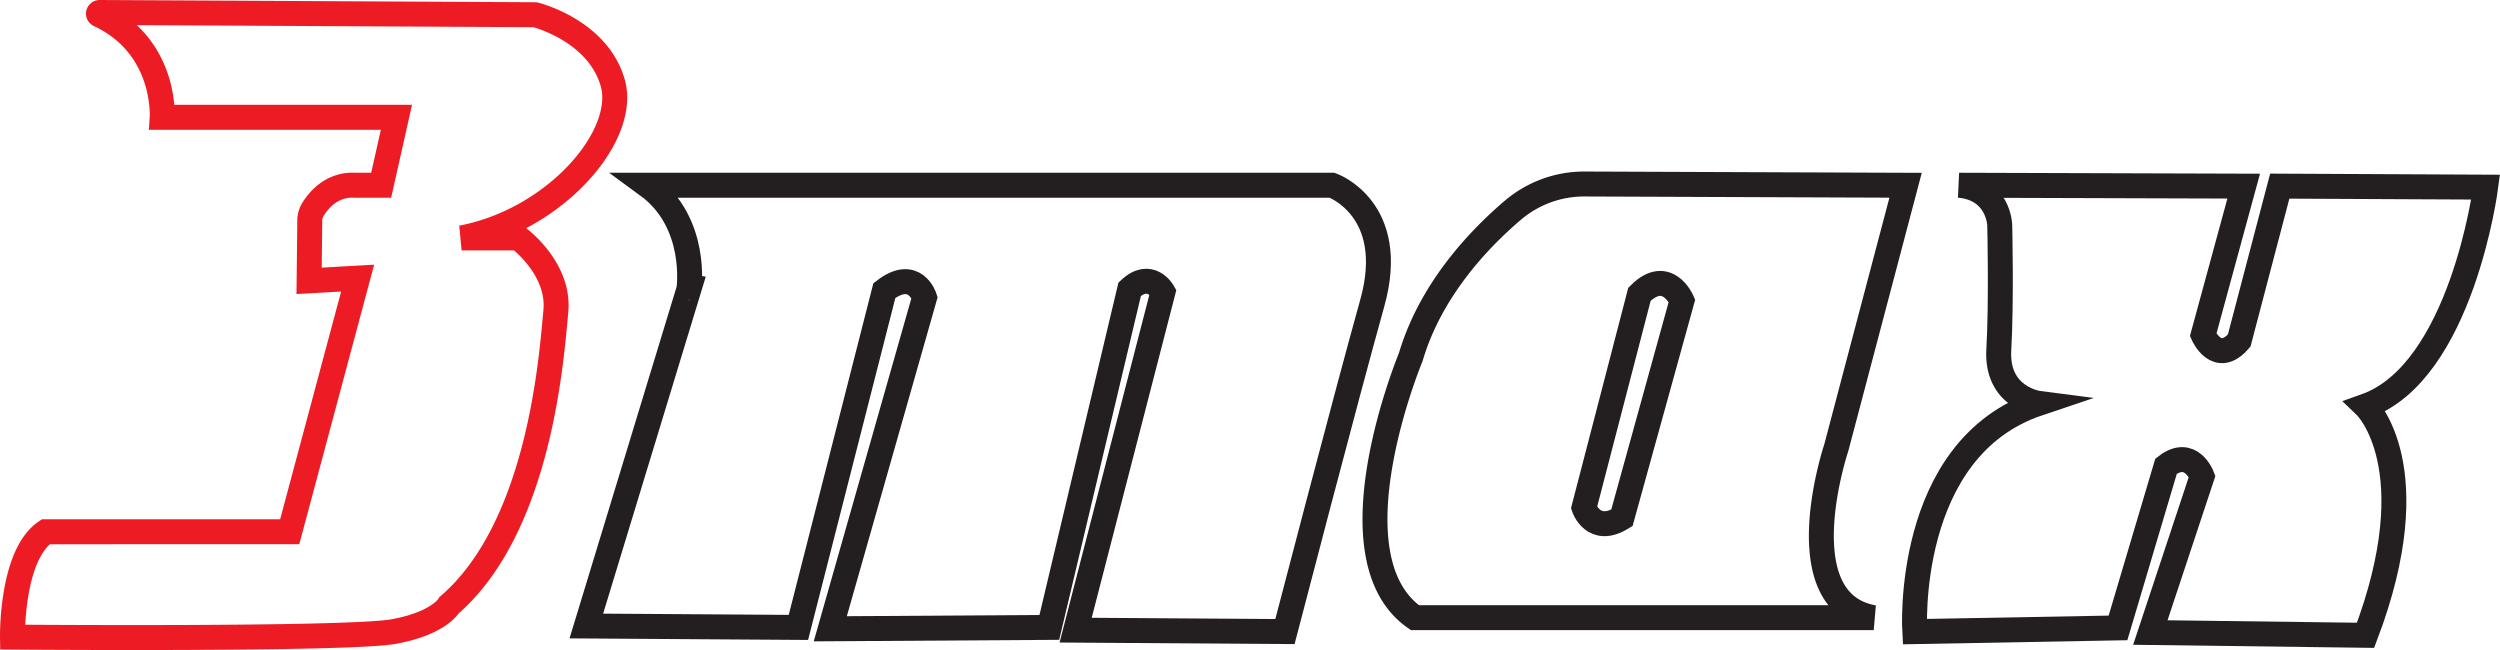 <svg xmlns="http://www.w3.org/2000/svg" viewBox="0 0 801.59 208.42"><defs><style>.cls-1,.cls-2{fill:none;stroke-miterlimit:10;stroke-width:8px;}.cls-1{stroke:#ed1c24;}.cls-2{stroke:#231f20;}</style></defs><title>Trimax logo</title><g id="Layer_2" data-name="Layer 2"><g id="Layer_1-2" data-name="Layer 1"><path class="cls-1" d="M113.78,59.39h8.44l4.89-21.78H52S53.47,14.87,31.78,4.72A.38.38,0,0,1,31.94,4l139.62.72s20,4.89,24.89,21.78S178.22,70.5,148,76.28h18.22s13.34,9.77,12,23.55-4.88,68.89-34.22,94.22c0,0-3.11,5.78-17.78,8.45S4,204.28,4,204.28s-.44-26.23,10.67-33.78H92.89l21.78-81.33-15.56.88.21-19.31a6.93,6.93,0,0,1,1-3.57C102.11,64.25,106.37,59,113.78,59.39Z"></path><path class="cls-2" d="M207.56,59.39H427.11S448.45,66.94,440,97.17,412,202.5,412,202.5l-67.11-.45,28-108.44s-4-7.11-10.67-.89L336.45,201.17l-70.23.44L296.45,95.39s-3.11-9.78-12.89-2.22L256,201.17l-68-.45,32.89-108S224,71.39,207.56,59.39Z"></path><path class="cls-2" d="M600.78,198.05H453.67c-28-19.55-1.33-83.55-1.33-83.55,6.41-21.74,22.08-38.06,32.88-47.21A35.25,35.25,0,0,1,508.14,59l102.86.4-22.22,84.15S572.19,193,600.78,198.05Z"></path><path class="cls-2" d="M628.15,59.39l91.26.29-13,47.71s4.45,10.07,11.56,1.78l13-49.49L797,60s-7.7,59.26-38.52,70.22c0,0,20.45,19.56,0,73.48l-69-.89,16.6-50.07s-3.56-9.48-11.56-3.26l-15.41,51.85-65.18,1.19s-3.56-58.67,39.7-73.19c0,0-13.63-1.77-12.74-17.18s.3-40,.3-40S640.89,60.57,628.15,59.39Z"></path><path class="cls-2" d="M525.67,94.35l-17.78,68.44s3,8.89,12.15,3.26L539.3,96.42S534.56,85.46,525.67,94.35Z"></path></g></g></svg>